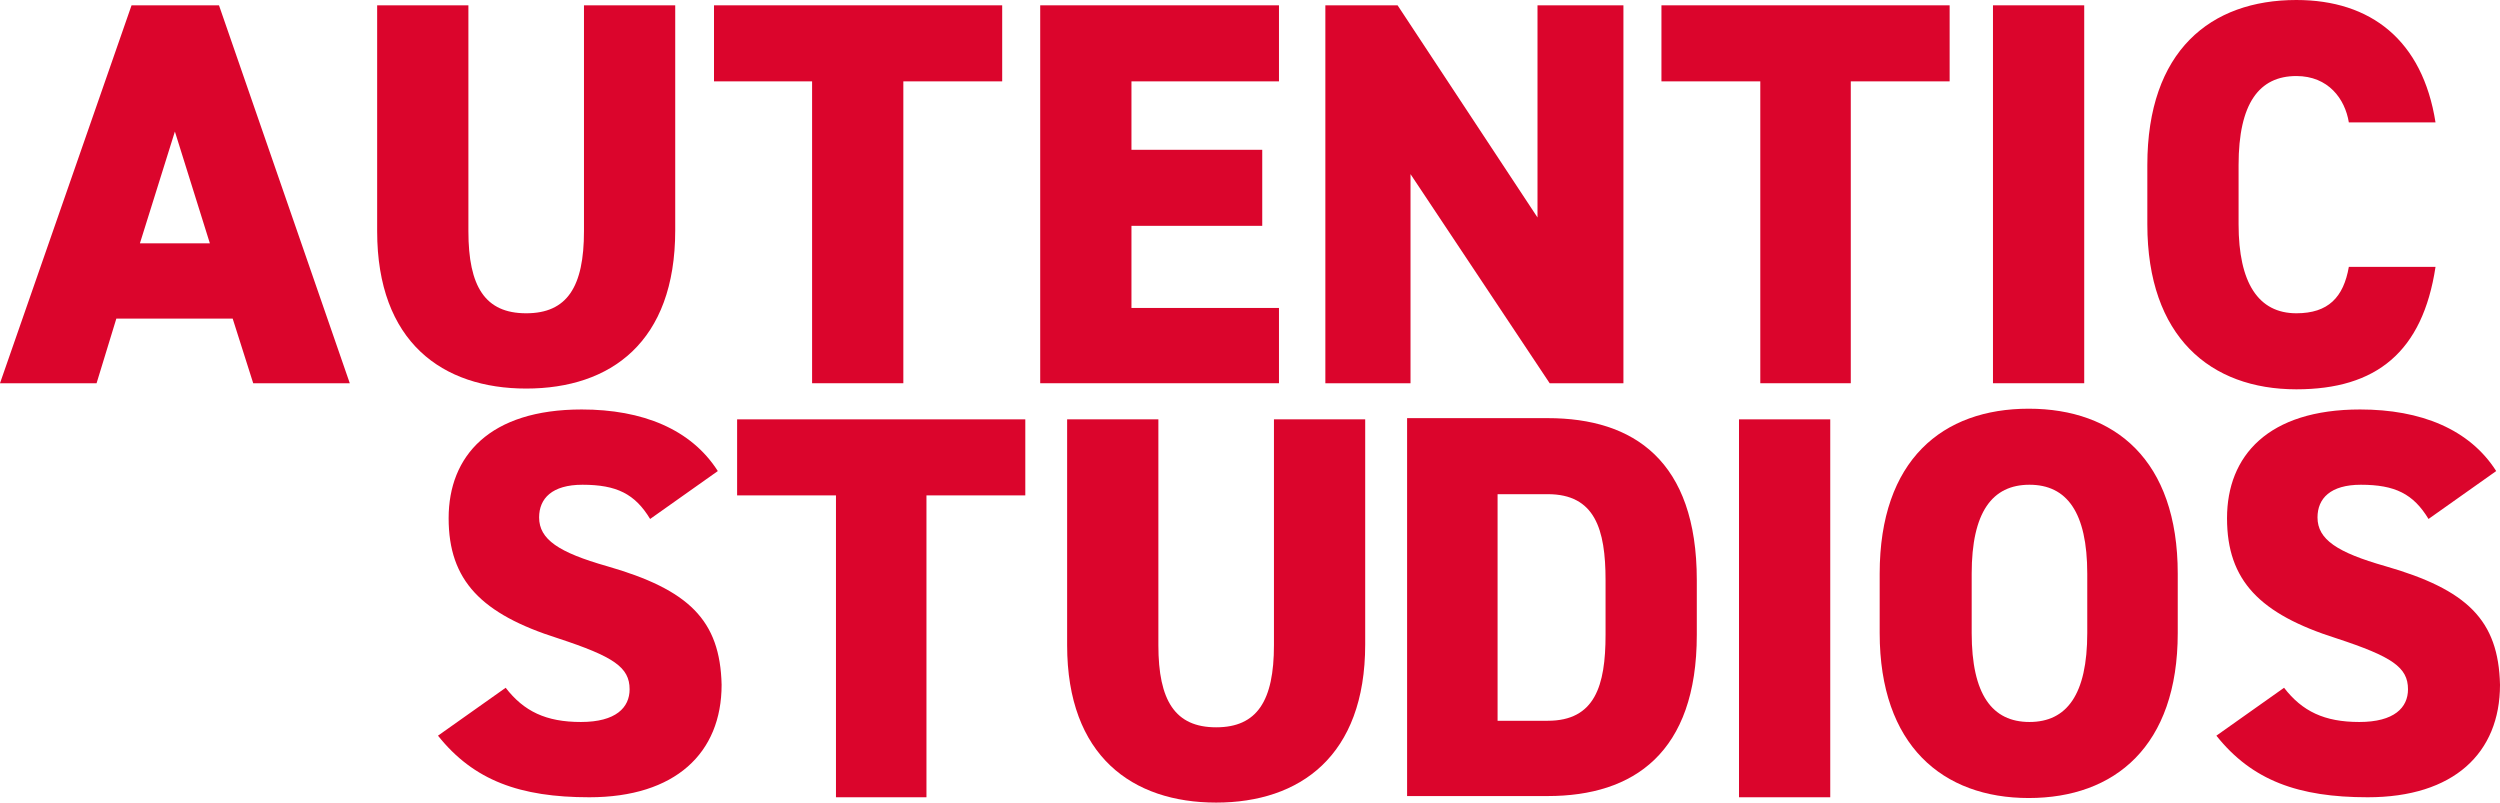 <?xml version="1.0" encoding="UTF-8"?><svg id="Layer_2" xmlns="http://www.w3.org/2000/svg" viewBox="0 0 328.78 105.55"><defs><style>.cls-1{fill:#db052c;}</style></defs><g id="Ebene_1"><g><rect class="cls-1" x="228.7" y="55.15" width="12" height="49.7"/><path class="cls-1" d="m203.55,54.99h-18.5v49.7h18.5c11.3,0,19.6-5.7,19.6-21.2v-7.2c0-15.7-8.3-21.3-19.6-21.3Zm7.6,28.5c0,6.7-1.4,11.3-7.6,11.3h-6.6v-29.8h6.6c6.2,0,7.6,4.6,7.6,11.3v7.2Z"/><polygon class="cls-1" points="96.94 65.15 109.94 65.15 109.94 104.85 121.84 104.85 121.84 65.15 134.84 65.15 134.84 55.15 96.94 55.15 96.94 65.15"/><path class="cls-1" d="m79.8,74.45c-6.3-1.8-8.9-3.5-8.9-6.4,0-2.5,1.7-4.3,5.7-4.3,4.5,0,6.9,1.2,8.9,4.5l8.9-6.3c-3.5-5.5-9.9-8.1-17.9-8.1-12.1,0-17.5,6.1-17.5,14.3s4.3,12.6,14.4,15.8c7.3,2.4,9.4,3.8,9.4,6.7,0,2.4-1.8,4.3-6.4,4.3s-7.5-1.4-9.9-4.5l-8.9,6.3c4.7,5.9,10.8,8.1,19.9,8.1,11.3,0,17.4-5.8,17.4-14.8-.2-8.5-4.3-12.5-15.1-15.6Z"/><path class="cls-1" d="m313.68,74.45c-6.3-1.8-8.9-3.5-8.9-6.4,0-2.5,1.7-4.3,5.7-4.3,4.5,0,6.9,1.2,8.9,4.5l8.9-6.3c-3.5-5.5-9.9-8.1-17.9-8.1-12.1,0-17.5,6.1-17.5,14.3s4.3,12.6,14.4,15.8c7.3,2.4,9.4,3.8,9.4,6.7,0,2.4-1.8,4.3-6.4,4.3s-7.5-1.4-9.9-4.5l-8.9,6.3c4.7,5.9,10.8,8.1,19.9,8.1,11.3,0,17.4-5.8,17.4-14.8-.2-8.5-4.3-12.5-15.1-15.6Z"/><path class="cls-1" d="m266.8,53.75c-11.3,0-19.6,6.7-19.6,21.7v7.8c0,14.8,8.3,21.7,19.6,21.7s19.6-6.8,19.6-21.7v-7.8c0-15-8.3-21.7-19.6-21.7Zm7.7,29.5c0,8.1-2.7,11.7-7.6,11.7s-7.6-3.6-7.6-11.7v-7.8c0-8.1,2.7-11.7,7.6-11.7s7.6,3.6,7.6,11.7v7.8Z"/><path class="cls-1" d="m167.54,84.85c0,7.3-2.2,10.8-7.6,10.8s-7.6-3.5-7.6-10.8v-29.7h-12v29.7c0,14.6,8.6,20.7,19.6,20.7s19.6-6.1,19.6-20.8v-29.6h-12v29.7Z"/><polygon class="cls-1" points="168.2 40.5 148.8 40.5 148.8 29.7 166 29.7 166 19.7 148.8 19.7 148.8 10.7 168.2 10.7 168.2 .7 136.8 .7 136.8 50.4 168.2 50.4 168.2 40.5"/><path class="cls-1" d="m88.8,30.3V.7h-12v29.7c0,7.3-2.2,10.8-7.6,10.8s-7.6-3.5-7.6-10.8V.7h-12v29.7c0,14.6,8.6,20.7,19.6,20.7,11.1,0,19.6-6.1,19.6-20.8Z"/><path class="cls-1" d="m17.3.7L0,50.4h12.7l2.6-8.5h15.3l2.7,8.5h12.7L28.8.7h-11.5Zm1.1,31.3l4.6-14.7,4.6,14.7h-9.2Z"/><polygon class="cls-1" points="231.5 50.4 243.4 50.4 243.4 10.7 256.4 10.7 256.4 .7 218.5 .7 218.5 10.7 231.5 10.7 231.5 50.4"/><path class="cls-1" d="m308.9,35.1c-.7,4-2.7,6.1-6.9,6.1-5,0-7.6-4-7.6-11.7v-7.8c0-8.1,2.7-11.7,7.6-11.7,4.2,0,6.4,3,6.9,6.1h11.4c-1.7-10.8-8.5-16.1-18.3-16.1-11.3,0-19.6,6.7-19.6,21.7v7.8c0,14.8,8.3,21.7,19.6,21.7,10.5,0,16.6-4.9,18.3-16.1h-11.4Z"/><rect class="cls-1" x="262.1" y=".7" width="12" height="49.7"/><polygon class="cls-1" points="131.8 .7 93.9 .7 93.9 10.7 106.8 10.7 106.8 50.4 118.8 50.4 118.8 10.7 131.8 10.7 131.8 .7"/><polygon class="cls-1" points="213.5 .7 202.2 .7 202.2 28.6 183.8 .7 174.3 .7 174.3 50.4 185.5 50.4 185.5 22.9 203.8 50.4 213.5 50.4 213.5 .7"/></g></g></svg>